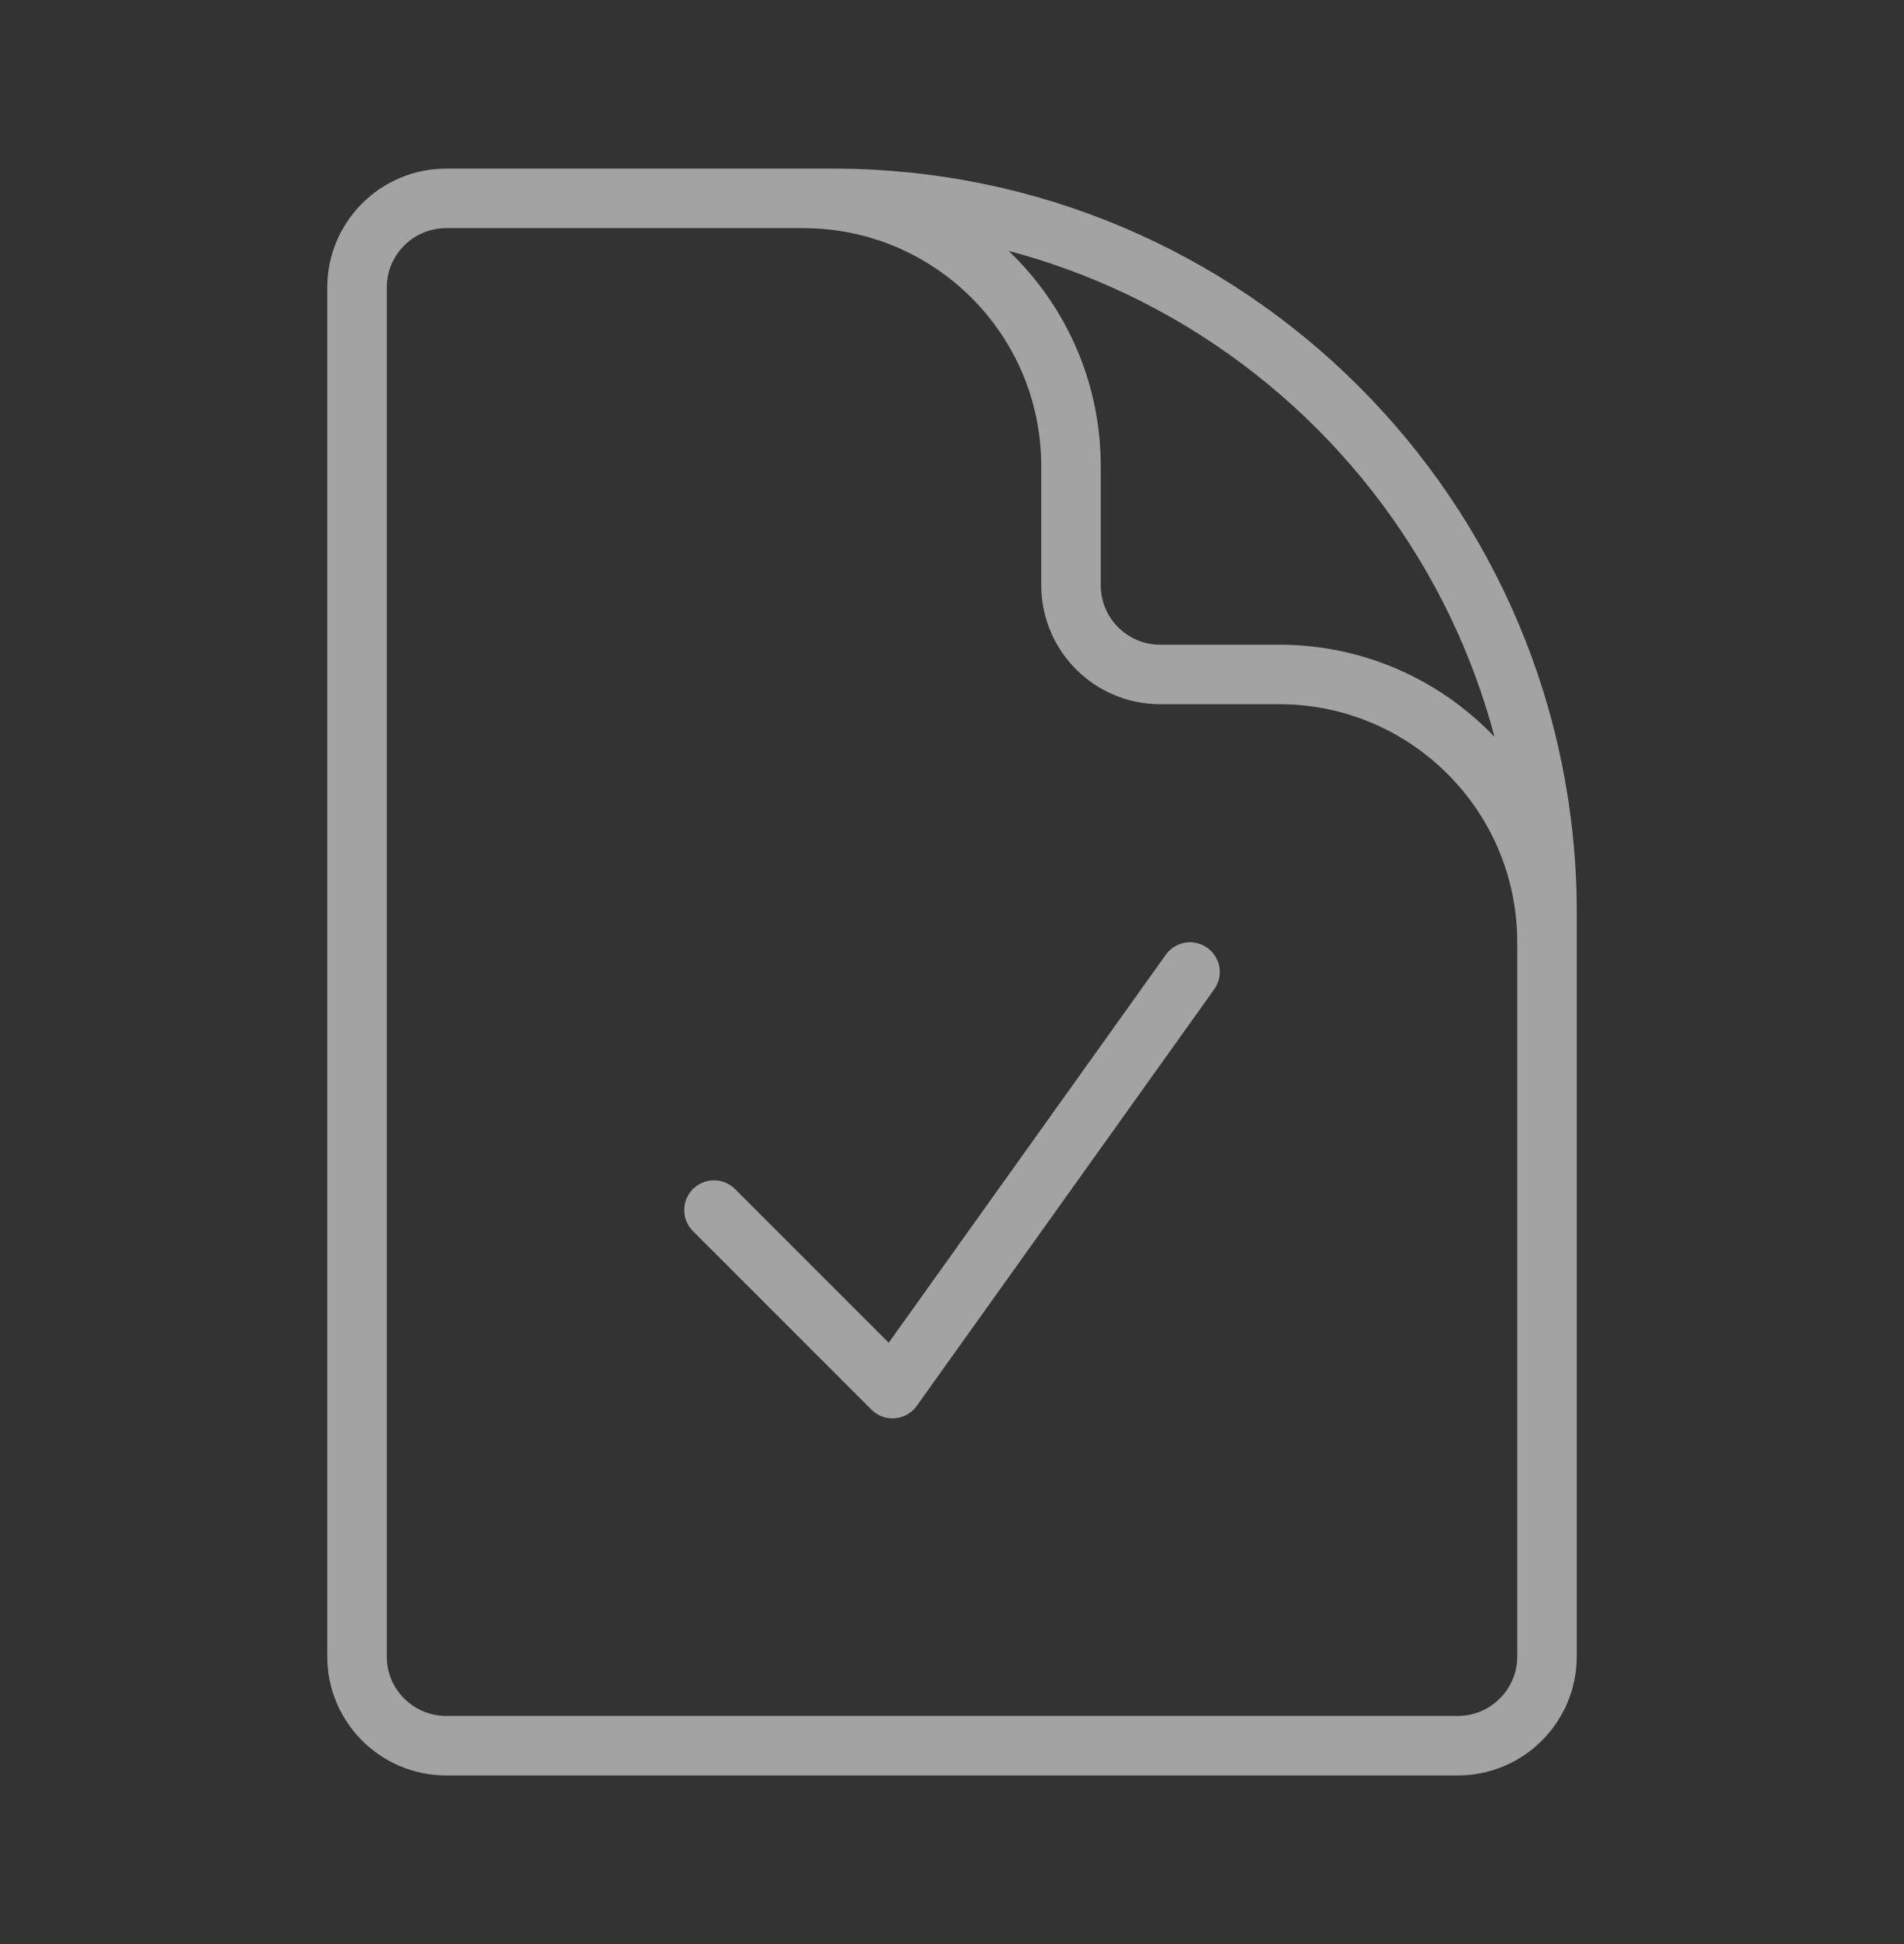 <svg xmlns="http://www.w3.org/2000/svg" width="48" height="49" viewBox="0 0 48 49" fill="none"><rect x="0" y="0" width="48" height="49" fill="#333333" stroke="none"/><path d="M20.25 5H11.25C10.007 5 9 6.007 9 7.25V41.75C9 42.993 10.007 44 11.25 44H36.75C37.993 44 39 42.993 39 41.75V23.75M20.25 5H21C30.941 5 39 13.059 39 23V23.75M20.25 5C23.978 5 27 8.022 27 11.75V14.75C27 15.993 28.007 17 29.25 17H32.25C35.978 17 39 20.022 39 23.75M18 30.5L22.5 35L30 24.5" stroke="white" stroke-opacity="0.55" stroke-width="1.5" stroke-linecap="round" stroke-linejoin="round"/></svg>